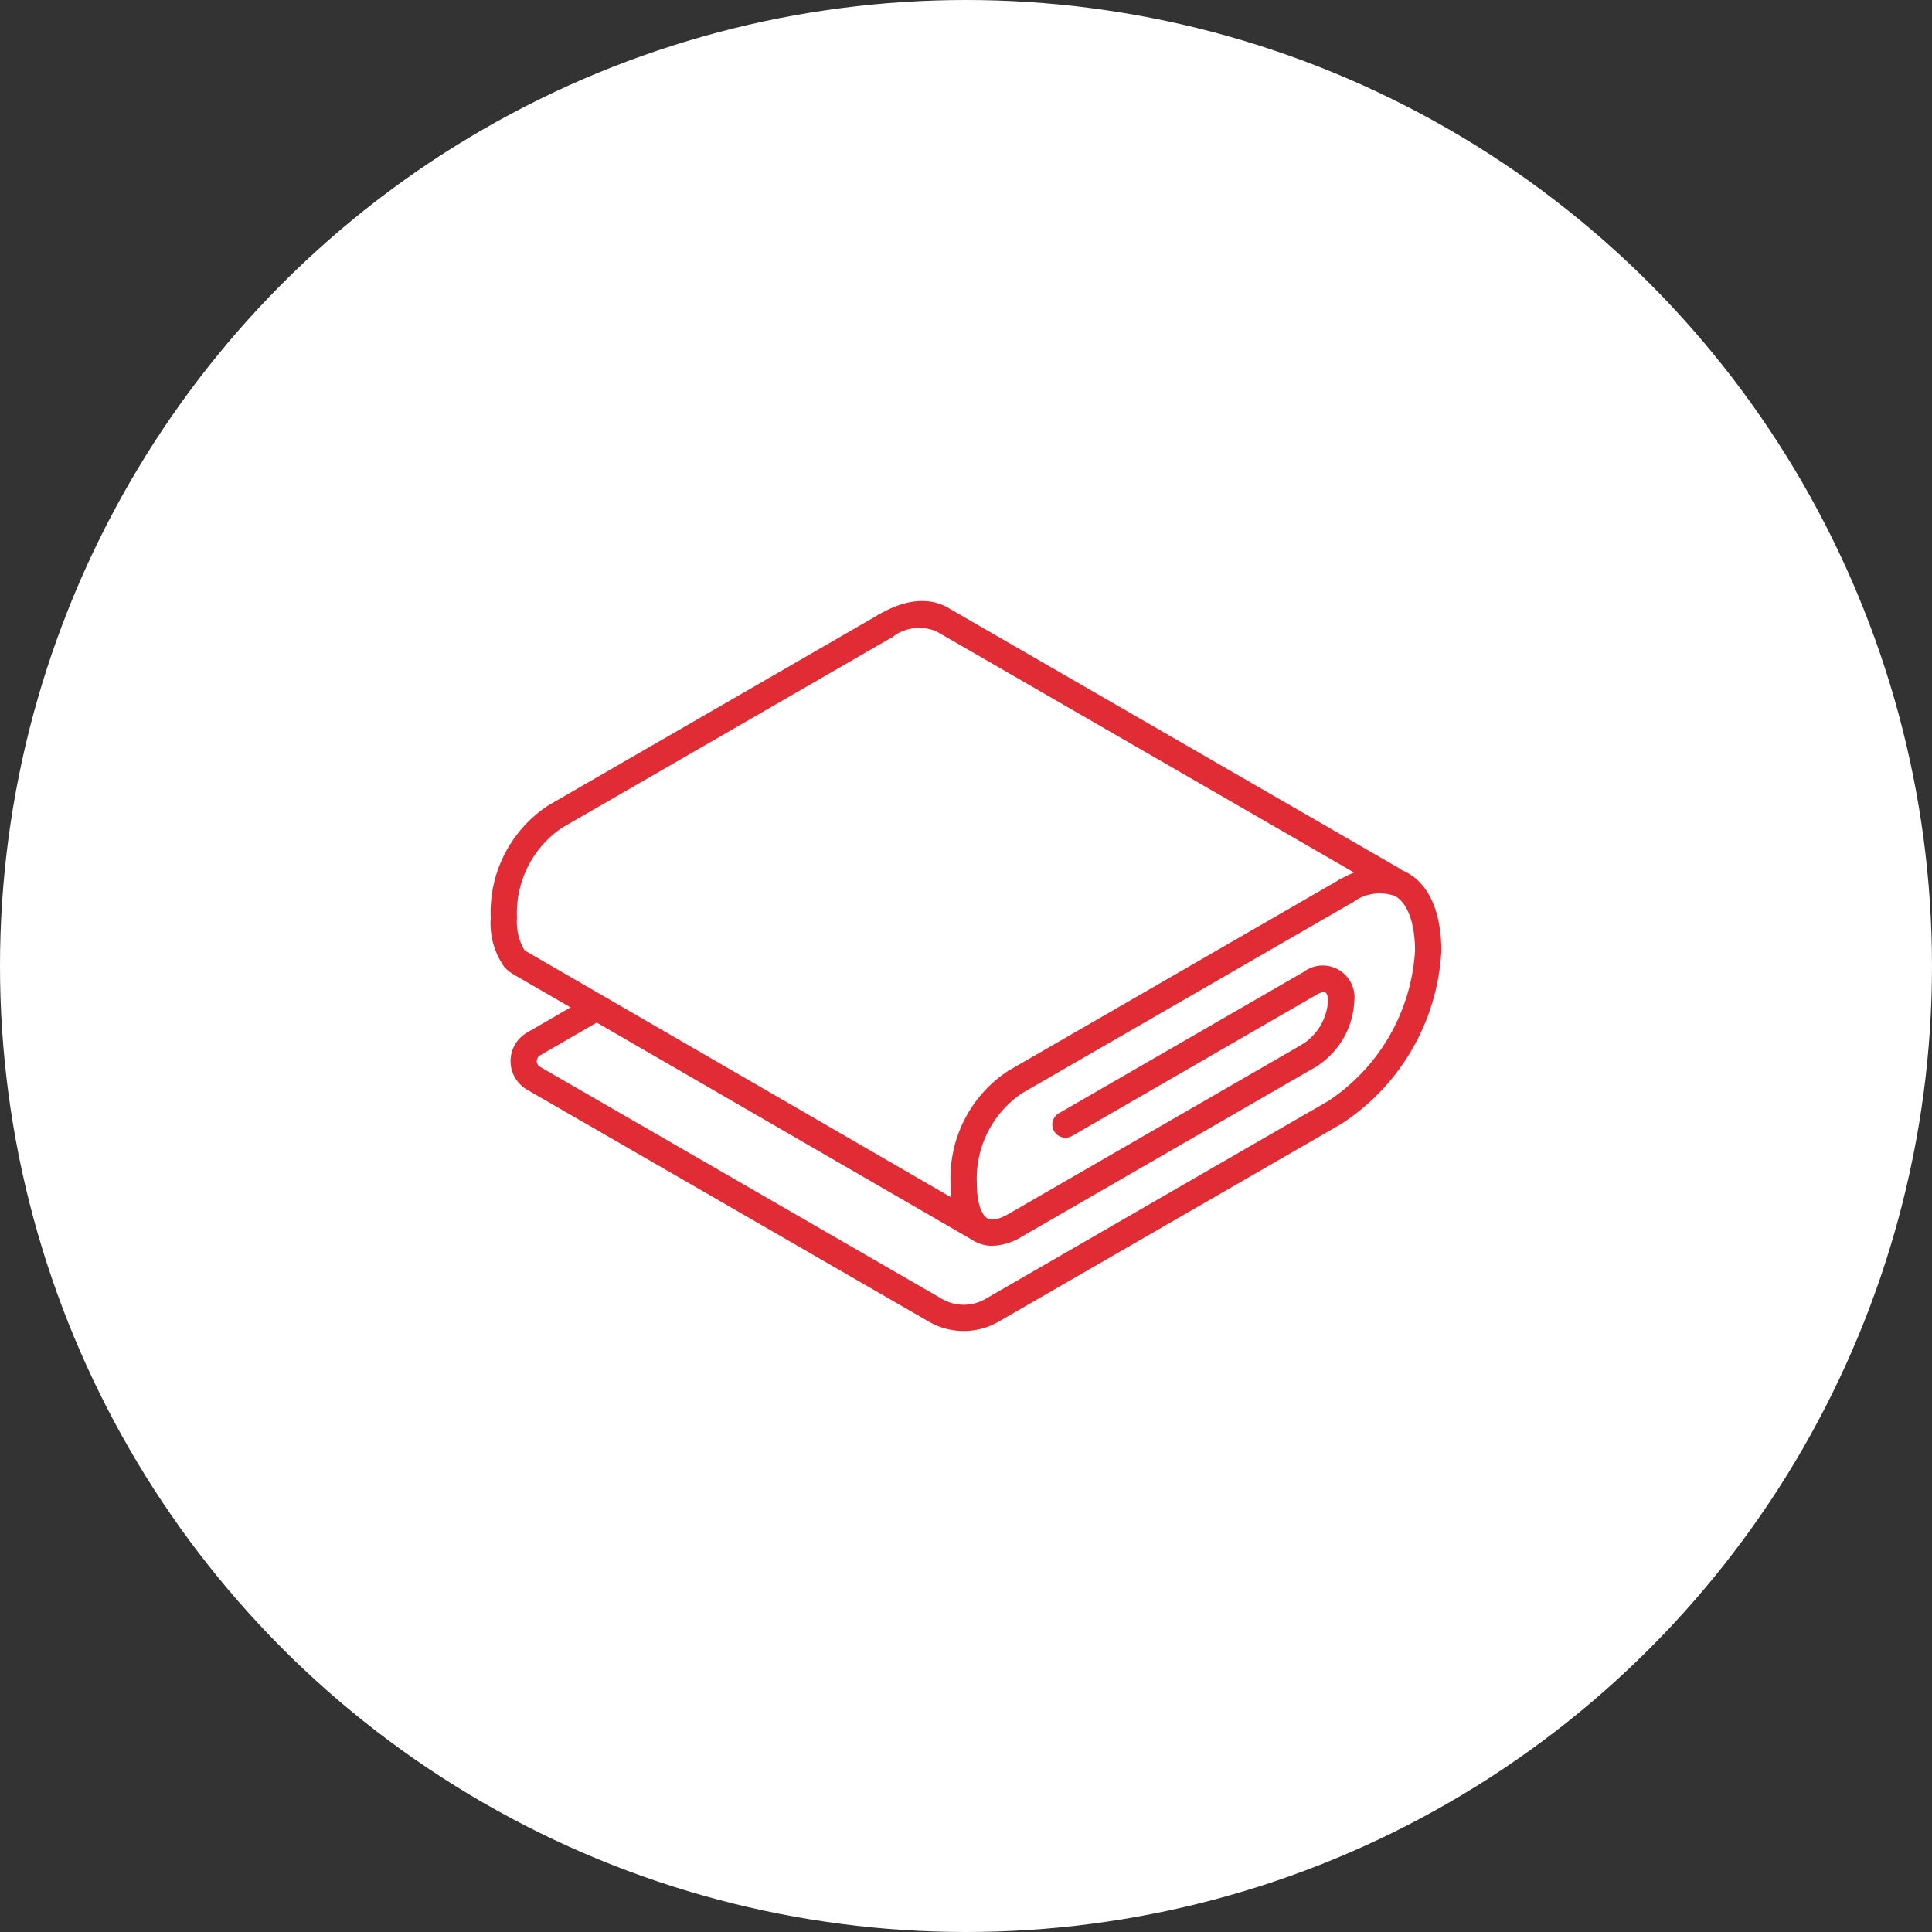 <svg xmlns="http://www.w3.org/2000/svg" xmlns:xlink="http://www.w3.org/1999/xlink" width="123" height="123" viewBox="0 0 123 123">
  <rect x="0" y="0" width="123" height="123" fill="#333333" stroke="none"/>
  <defs>
    <clipPath id="clip-path">
      <rect id="長方形_366" data-name="長方形 366" width="60.518" height="46.474" fill="#e12c35"/>
    </clipPath>
  </defs>
  <g id="グループ_490" data-name="グループ 490" transform="translate(-70 -5133)">
    <circle id="楕円形_14" data-name="楕円形 14" cx="61.5" cy="61.5" r="61.5" transform="translate(70 5133)" fill="#fff"/>
    <g id="グループ_313" data-name="グループ 313" transform="translate(101.241 5171.263)">
      <g id="グループ_312" data-name="グループ 312" transform="translate(0 0)" clip-path="url(#clip-path)">
        <path id="パス_1561" data-name="パス 1561" d="M60.7,49.833a.836.836,0,0,1-.419-1.561l15.574-8.992a2.024,2.024,0,0,1,3.229,1.864,5.215,5.215,0,0,1-2.394,4.144.836.836,0,1,1-.835-1.449,3.552,3.552,0,0,0,1.556-2.7c0-.366-.1-.522-.16-.554s-.242-.045-.56.139L61.119,49.721a.833.833,0,0,1-.418.112" transform="translate(-24.105 -15.664)" fill="#e12c35"/>
        <path id="パス_1562" data-name="パス 1562" d="M51.665,52.939a2.265,2.265,0,0,1-1.148-.3c-.983-.568-1.5-1.839-1.5-3.675A8.138,8.138,0,0,1,52.7,41.79L73.753,29.638a.836.836,0,1,1,.836,1.449L53.541,43.239a6.564,6.564,0,0,0-2.855,5.725c0,1.358.345,2.041.667,2.227.378.217,1.008-.082,1.351-.28L71.488,40.066a.836.836,0,1,1,.836,1.449L53.541,52.36a3.768,3.768,0,0,1-1.876.579" transform="translate(-19.736 -11.889)" fill="#e12c35"/>
        <path id="パス_1563" data-name="パス 1563" d="M30.962,57.866a4.438,4.438,0,0,1-2.217-.592L3.156,42.5a2.1,2.1,0,0,1,0-3.63L6.906,36.7a.836.836,0,0,1,.836,1.449L3.993,40.318a.423.423,0,0,0,0,.733l25.59,14.775a2.767,2.767,0,0,0,2.761,0L54.189,43.213a12.377,12.377,0,0,0,5.506-9.537c0-1.761-.462-3.038-1.268-3.5a2.9,2.9,0,0,0-2.724.417.836.836,0,1,1-.837-1.448c2.115-1.222,3.559-.9,4.4-.418,1.358.784,2.106,2.543,2.106,4.953a14.041,14.041,0,0,1-6.342,10.986L33.179,57.274a4.435,4.435,0,0,1-2.217.592" transform="translate(-0.849 -11.392)" fill="#e12c35"/>
        <path id="パス_1564" data-name="パス 1564" d="M30.724,41.209,1.49,24.289a2.767,2.767,0,0,1-.609-.473A4.814,4.814,0,0,1,0,20.666a8.14,8.14,0,0,1,3.69-7.174L24.739,1.339a.836.836,0,1,1,.836,1.449L4.527,14.94a6.566,6.566,0,0,0-2.855,5.726A3.565,3.565,0,0,0,2.133,22.7a1.807,1.807,0,0,0,.193.136L31.562,39.761Z" transform="translate(0 -0.494)" fill="#e12c35"/>
        <path id="パス_1565" data-name="パス 1565" d="M73.816,18.574a.833.833,0,0,1-.418-.112L44.766,1.931a2.824,2.824,0,0,0-2.8.363A.836.836,0,1,1,41.134.845C43.309-.411,44.779-.037,45.63.5l28.6,16.514a.836.836,0,0,1-.419,1.561" transform="translate(-16.395 0)" fill="#e12c35"/>
      </g>
    </g>
  </g>
</svg>
